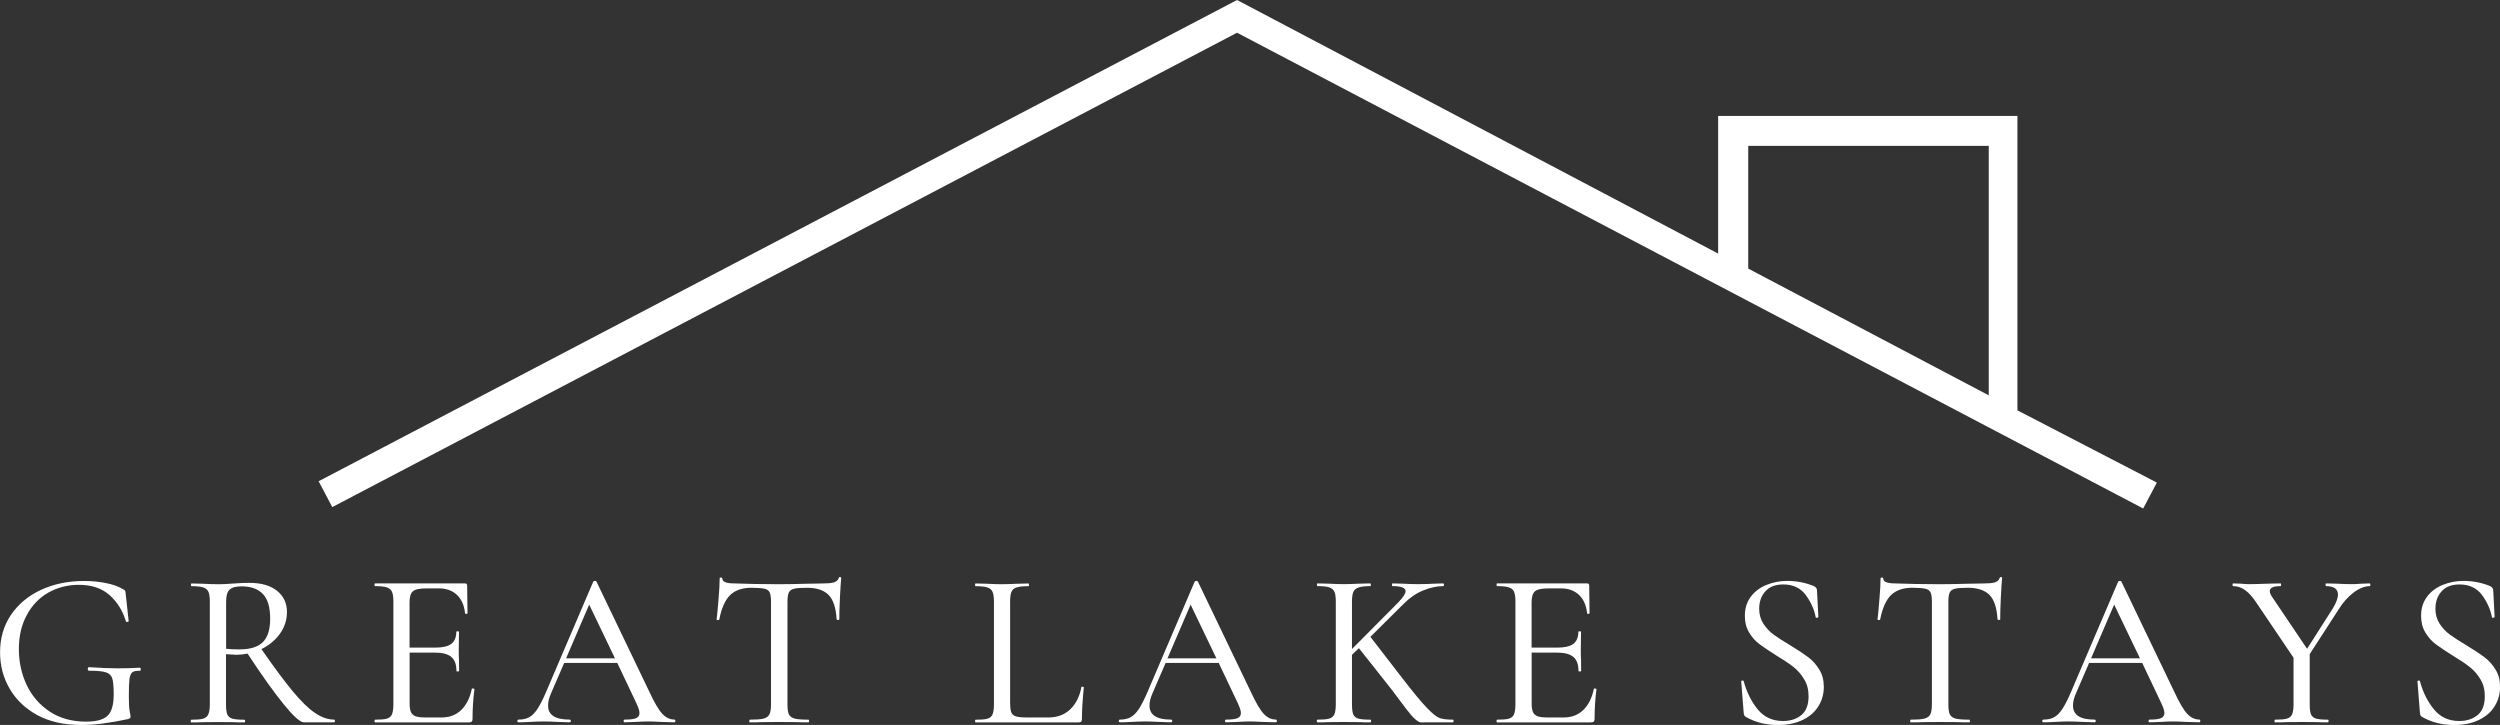 <svg viewBox="0 0 408.07 118.33" xmlns="http://www.w3.org/2000/svg"><rect x="0" y="0" width="408.07" height="118.33" fill="#333333" stroke="none"/><g fill="#fff"><path d="m13.13 118.33c-2.68 0-5.02-.53-7-1.58-1.97-1.07-3.49-2.51-4.54-4.31-1.06-1.8-1.58-3.79-1.58-5.96 0-2.32.59-4.36 1.79-6.13 1.21-1.76 2.84-3.13 4.92-4.08 2.08-.96 4.42-1.44 7-1.44 1.28 0 2.48.12 3.6.35 1.13.22 2.05.56 2.77 1 .19.1.3.18.33.23.04.06.07.24.1.56l.48 4.4c0 .07-.07.12-.21.15-.13.02-.2-.01-.23-.08-.53-1.76-1.43-3.2-2.69-4.31-1.25-1.11-2.92-1.67-5-1.67-1.83 0-3.49.43-4.98 1.27-1.49.85-2.66 2.07-3.52 3.67-.86 1.58-1.29 3.43-1.29 5.54s.42 4.05 1.27 5.85c.84 1.79 2.09 3.24 3.75 4.35 1.65 1.1 3.64 1.65 5.96 1.65 1.67 0 2.83-.32 3.5-.96s1-1.8 1-3.48c0-1.25-.08-2.11-.23-2.6-.16-.5-.49-.83-1.02-1-.52-.18-1.44-.27-2.77-.27-.14 0-.21-.09-.21-.29 0-.07.01-.13.04-.19.04-.07.08-.1.13-.1 1.93.13 3.49.19 4.69.19 1.14 0 2.34-.03 3.63-.1.09 0 .15.08.15.25.01.17-.04.25-.15.25-.58-.01-.99.07-1.23.25-.22.18-.38.55-.46 1.1-.07.56-.1 1.52-.1 2.9 0 1.08.04 1.85.13 2.31s.15.75.15.88c0 .14-.03.24-.08.29-.04.04-.15.09-.31.15-3 .65-5.59.98-7.77.98z"/><path d="m54.54 117.46c.08 0 .13.08.13.23 0 .14-.04.21-.13.21h-4.96c-.58 0-1.68-.98-3.29-2.96-1.6-1.97-3.56-4.72-5.88-8.25-.66.13-1.26.19-1.81.19-.13 0-.7-.03-1.71-.1v8.19c0 .75.07 1.3.21 1.65.15.33.43.56.83.69.42.11 1.07.17 1.96.17.08 0 .13.08.13.23 0 .14-.04.21-.13.21-.77 0-1.35-.01-1.77-.04l-2.56-.02-2.5.02c-.46.03-1.08.04-1.85.04-.06 0-.08-.07-.08-.21 0-.15.03-.23.08-.23.89 0 1.53-.05 1.94-.17.42-.13.7-.36.85-.71.17-.36.25-.9.25-1.63v-16.79c0-.72-.08-1.25-.23-1.58-.14-.33-.42-.57-.83-.71s-1.04-.21-1.92-.21c-.07 0-.1-.07-.1-.21 0-.15.03-.23.1-.23l1.79.04c1.01.06 1.84.08 2.5.08.5 0 .98-.01 1.44-.04s.86-.05 1.21-.08c.89-.07 1.72-.1 2.5-.1 1.93 0 3.43.43 4.5 1.29 1.08.86 1.63 2.02 1.63 3.46 0 1.31-.39 2.49-1.15 3.56-.77 1.06-1.77 1.89-3.02 2.5 2.03 2.92 3.72 5.2 5.08 6.85 1.36 1.64 2.57 2.83 3.65 3.56 1.08.74 2.13 1.1 3.15 1.1zm-17.64-11.56c.68.07 1.4.1 2.15.1 1.8 0 3.09-.4 3.88-1.21.78-.8 1.17-2.07 1.17-3.79 0-1.9-.41-3.26-1.21-4.06-.79-.82-1.94-1.23-3.44-1.23-.95 0-1.6.18-1.98.54-.38.35-.56 1.02-.56 2v7.65z"/><path d="m77 112.46c0-.07.07-.09.21-.08.15.02.23.06.23.13-.21 1.57-.31 3.19-.31 4.85 0 .2-.04.33-.13.42s-.24.13-.46.13h-15.33c-.06 0-.08-.07-.08-.21 0-.15.03-.23.08-.23.89 0 1.53-.05 1.94-.17.42-.13.69-.36.83-.71.15-.36.23-.9.23-1.63v-16.79c0-.72-.08-1.25-.23-1.58-.14-.33-.42-.57-.83-.71s-1.05-.21-1.94-.21c-.06 0-.08-.07-.08-.21 0-.15.03-.23.08-.23h14.71c.22 0 .33.11.33.33l.06 4.54c0 .07-.07.1-.21.1-.13 0-.19-.03-.19-.1-.14-1.3-.58-2.3-1.33-3-.75-.71-1.73-1.06-2.94-1.06h-2c-1.14 0-1.89.16-2.25.48-.36.31-.54.91-.54 1.79v7.4h4.17c1.21 0 2.08-.2 2.63-.6.55-.42.83-1.08.83-2 0-.04.07-.06.21-.06.15 0 .23.02.23.06l-.04 3c0 .71.01 1.24.04 1.6l.02 1.81c0 .06-.08.08-.23.08-.14 0-.21-.03-.21-.08 0-1.07-.28-1.83-.83-2.29-.56-.47-1.46-.71-2.71-.71h-4.1v8.29c0 .63.07 1.1.21 1.42.15.32.41.55.77.69.36.13.92.19 1.67.19h2.58c1.28 0 2.34-.4 3.19-1.21.84-.82 1.42-1.96 1.73-3.44z"/><path d="m110.09 117.46c.09 0 .15.08.15.23 0 .14-.05.21-.15.21-.46 0-1.17-.02-2.13-.06-.97-.05-1.69-.08-2.15-.08-.56 0-1.24.03-2.06.08-.78.04-1.39.06-1.81.06-.1 0-.15-.07-.15-.21 0-.15.05-.23.15-.23.88 0 1.5-.07 1.88-.23.38-.17.56-.45.56-.85 0-.36-.18-.9-.52-1.63l-3.1-6.54h-8.67l-2.15 4.98c-.32.72-.48 1.39-.48 1.98 0 1.53 1.17 2.29 3.52 2.29.13 0 .19.08.19.23 0 .14-.06.21-.19.21-.43 0-1.06-.02-1.88-.06-.92-.05-1.72-.08-2.4-.08-.61 0-1.35.03-2.21.08-.72.04-1.34.06-1.85.06-.13 0-.19-.07-.19-.21 0-.15.06-.23.19-.23.68 0 1.26-.13 1.73-.38s.92-.7 1.35-1.35.92-1.61 1.46-2.88l7.65-17.9c.04-.08.14-.13.29-.13.14 0 .22.04.25.13l8.63 17.98c.82 1.77 1.52 2.96 2.1 3.58s1.24.94 1.98.94zm-17.69-10h7.98l-4.21-8.77z"/><path d="m122.64 95.94c-1.5 0-2.66.41-3.48 1.21-.81.81-1.39 2.13-1.75 3.96-.03.08-.11.12-.25.1-.13-.01-.19-.05-.19-.1.09-.67.2-1.75.31-3.25.13-1.5.19-2.64.19-3.42 0-.11.07-.17.21-.17.15 0 .23.06.23.17 0 .53.65.79 1.96.79 2.08.08 4.51.13 7.29.13 1.43 0 2.94-.03 4.54-.08l2.46-.04c.88 0 1.52-.05 1.94-.17.42-.13.69-.36.81-.73.03-.09.09-.15.21-.15.13 0 .19.05.19.15-.07.7-.14 1.78-.21 3.25-.07 1.46-.1 2.64-.1 3.52 0 .06-.07.08-.21.08s-.22-.03-.23-.08c-.1-1.86-.53-3.19-1.29-3.98-.77-.79-1.95-1.19-3.54-1.19-.96 0-1.66.05-2.08.15-.42.08-.71.29-.88.6-.16.32-.23.84-.23 1.56v16.71c0 .75.07 1.3.23 1.65.17.33.48.56.96.69.47.11 1.22.17 2.25.17.05 0 .08.08.08.23 0 .14-.03.21-.08.21-.82 0-1.47-.01-1.94-.04l-2.88-.02-2.75.02c-.49.03-1.17.04-2.04.04-.04 0-.06-.07-.06-.21 0-.15.02-.23.06-.23 1.01 0 1.76-.05 2.25-.17.48-.13.81-.36.98-.71.17-.36.25-.9.25-1.63v-16.79c0-.69-.08-1.19-.23-1.5-.16-.3-.45-.5-.88-.58-.42-.09-1.12-.15-2.1-.15z"/><path d="m164.89 114.81c0 .68.06 1.18.19 1.5.14.31.4.52.77.63.38.11.97.17 1.79.17h3.48c1.44 0 2.63-.44 3.56-1.31.93-.89 1.54-2.09 1.83-3.63 0-.07.06-.09.19-.08.14.02.21.06.21.13-.21 2.06-.31 3.77-.31 5.15 0 .2-.04.33-.13.42-.07.08-.21.13-.42.13h-16.83s-.06-.07-.06-.21c0-.15.02-.23.06-.23.9 0 1.55-.05 1.96-.17.42-.13.69-.36.83-.71.15-.36.23-.9.23-1.63v-16.79c0-.72-.08-1.25-.23-1.58-.14-.33-.42-.57-.83-.71s-1.06-.21-1.96-.21c-.04 0-.06-.07-.06-.21 0-.15.02-.23.06-.23l1.81.04c1.01.06 1.84.08 2.5.08.71 0 1.57-.03 2.58-.08l1.77-.04c.05 0 .08.08.08.23 0 .14-.03.21-.08.21-.88 0-1.53.07-1.96.21-.42.14-.7.39-.83.73-.14.35-.21.89-.21 1.6v16.6z"/><path d="m208.26 117.46c.09 0 .15.08.15.23 0 .14-.05.21-.15.21-.46 0-1.17-.02-2.13-.06-.97-.05-1.69-.08-2.15-.08-.56 0-1.24.03-2.06.08-.78.04-1.39.06-1.81.06-.1 0-.15-.07-.15-.21 0-.15.05-.23.15-.23.88 0 1.5-.07 1.88-.23.38-.17.56-.45.56-.85 0-.36-.18-.9-.52-1.63l-3.1-6.54h-8.67l-2.15 4.98c-.32.72-.48 1.39-.48 1.98 0 1.53 1.17 2.29 3.52 2.29.13 0 .19.08.19.23 0 .14-.06.21-.19.21-.43 0-1.06-.02-1.88-.06-.92-.05-1.72-.08-2.4-.08-.61 0-1.35.03-2.21.08-.72.04-1.34.06-1.85.06-.13 0-.19-.07-.19-.21 0-.15.06-.23.19-.23.68 0 1.26-.13 1.73-.38s.92-.7 1.35-1.35.92-1.61 1.46-2.88l7.65-17.9c.04-.08.14-.13.29-.13.14 0 .22.04.25.13l8.63 17.98c.82 1.77 1.52 2.96 2.1 3.58s1.24.94 1.98.94zm-17.69-10h7.98l-4.21-8.77z"/><path d="m237.14 117.46c.08 0 .13.08.13.23 0 .14-.04.21-.13.21h-4.06c-.21 0-.58 0-1.1.02-.52.01-1.35-.74-2.5-2.27-1.14-1.54-1.89-2.54-2.25-3l-5.42-6.85-1.13 1.08v8.08c0 .75.07 1.3.21 1.65.15.33.43.56.83.69.42.11 1.07.17 1.98.17.07 0 .1.08.1.23 0 .14-.04.21-.1.21-.78 0-1.37-.01-1.77-.04l-2.58-.02-2.5.02c-.46.03-1.08.04-1.85.04-.04 0-.06-.07-.06-.21 0-.15.02-.23.06-.23.9 0 1.55-.05 1.96-.17.42-.13.7-.36.85-.71.15-.36.23-.9.23-1.63v-16.79c0-.72-.08-1.25-.23-1.58-.14-.33-.42-.57-.83-.71s-1.05-.21-1.94-.21c-.06 0-.08-.07-.08-.21 0-.15.03-.23.08-.23l1.81.04c1.05.06 1.89.08 2.5.08.69 0 1.55-.03 2.58-.08l1.77-.04s.06.08.06.23c0 .14-.02.21-.06.21-.88 0-1.53.08-1.96.23-.42.14-.7.39-.85.75-.14.35-.21.89-.21 1.6v7.69l7.58-7.63c.78-.82 1.17-1.42 1.17-1.81 0-.55-.72-.83-2.15-.83-.04 0-.06-.07-.06-.21 0-.15.02-.23.06-.23l1.6.04c.96.06 1.86.08 2.71.08s1.71-.03 2.58-.08l1.4-.04c.08 0 .13.08.13.23 0 .14-.04.21-.13.21-1.02 0-2.1.24-3.27.71-1.16.47-2.21 1.2-3.17 2.17l-5.44 5.4 5.21 6.75c1.75 2.27 3.07 3.87 3.98 4.81.9.95 1.6 1.51 2.1 1.69.51.18 1.23.27 2.15.27z"/><path d="m260.15 112.46c0-.07.07-.09.21-.08.15.02.23.06.23.13-.21 1.57-.31 3.19-.31 4.85 0 .2-.04.33-.13.42s-.24.13-.46.13h-15.33c-.06 0-.08-.07-.08-.21 0-.15.03-.23.08-.23.89 0 1.53-.05 1.94-.17.42-.13.69-.36.83-.71.15-.36.23-.9.23-1.63v-16.79c0-.72-.08-1.25-.23-1.58-.14-.33-.42-.57-.83-.71s-1.05-.21-1.94-.21c-.06 0-.08-.07-.08-.21 0-.15.03-.23.08-.23h14.71c.22 0 .33.11.33.33l.06 4.54c0 .07-.07.1-.21.1-.13 0-.19-.03-.19-.1-.14-1.3-.58-2.3-1.33-3-.75-.71-1.73-1.06-2.94-1.06h-2c-1.14 0-1.89.16-2.25.48-.36.31-.54.91-.54 1.79v7.4h4.17c1.21 0 2.08-.2 2.63-.6.55-.42.83-1.08.83-2 0-.04.07-.06.21-.06.15 0 .23.02.23.06l-.04 3c0 .71.01 1.24.04 1.6l.02 1.81c0 .06-.08.08-.23.08-.14 0-.21-.03-.21-.08 0-1.07-.28-1.83-.83-2.29-.56-.47-1.46-.71-2.71-.71h-4.1v8.29c0 .63.07 1.1.21 1.42.15.32.41.55.77.69.36.13.92.19 1.67.19h2.58c1.28 0 2.34-.4 3.19-1.21.84-.82 1.42-1.96 1.73-3.44z"/><path d="m287.15 99.38c0 .92.23 1.73.69 2.44.46.7 1.01 1.29 1.67 1.77.65.47 1.57 1.06 2.75 1.77 1.23.75 2.2 1.39 2.9 1.92.71.53 1.3 1.2 1.79 2 .5.79.75 1.74.75 2.83 0 1.18-.3 2.24-.9 3.19-.58.95-1.45 1.69-2.58 2.23s-2.47.81-4.02.81c-1.96 0-3.7-.44-5.21-1.31-.13-.07-.22-.15-.27-.25-.04-.09-.08-.24-.1-.44l-.4-5.06c-.03-.09.02-.16.15-.19.14-.03.22.01.25.1.48 1.79 1.25 3.33 2.29 4.6s2.42 1.9 4.13 1.9c1.18 0 2.17-.31 2.96-.94.8-.64 1.21-1.67 1.21-3.1 0-1.08-.24-2.01-.73-2.79-.47-.79-1.06-1.46-1.75-2-.68-.54-1.62-1.17-2.81-1.88-1.18-.75-2.1-1.36-2.75-1.85-.66-.5-1.21-1.13-1.67-1.9-.46-.76-.69-1.66-.69-2.69 0-1.23.32-2.28.98-3.15.65-.86 1.51-1.5 2.56-1.92 1.07-.43 2.19-.65 3.38-.65 1.5 0 2.94.28 4.31.83.36.18.54.41.54.67l.23 4.33c0 .1-.07.16-.21.19-.13.03-.2 0-.23-.1-.24-1.28-.78-2.48-1.63-3.63-.85-1.14-2.07-1.71-3.67-1.71-1.28 0-2.25.38-2.92 1.13s-1 1.7-1 2.83z"/><path d="m312.13 95.94c-1.5 0-2.66.41-3.48 1.21-.81.81-1.39 2.13-1.75 3.96-.03.08-.11.12-.25.1-.13-.01-.19-.05-.19-.1.09-.67.2-1.75.31-3.25.13-1.5.19-2.64.19-3.42 0-.11.07-.17.21-.17.15 0 .23.06.23.17 0 .53.65.79 1.96.79 2.08.08 4.51.13 7.29.13 1.43 0 2.94-.03 4.54-.08l2.46-.04c.88 0 1.52-.05 1.94-.17.42-.13.69-.36.81-.73.03-.09.09-.15.21-.15.13 0 .19.05.19.15-.07.7-.14 1.78-.21 3.25-.07 1.46-.1 2.64-.1 3.52 0 .06-.07.08-.21.08s-.22-.03-.23-.08c-.1-1.86-.53-3.19-1.29-3.98-.77-.79-1.95-1.19-3.54-1.19-.96 0-1.66.05-2.08.15-.42.08-.71.29-.88.6-.16.32-.23.84-.23 1.56v16.71c0 .75.07 1.3.23 1.65.17.33.48.56.96.69.47.11 1.22.17 2.25.17.05 0 .08.08.08.23 0 .14-.03.21-.08.21-.82 0-1.47-.01-1.94-.04l-2.88-.02-2.75.02c-.49.03-1.17.04-2.04.04-.04 0-.06-.07-.06-.21 0-.15.02-.23.06-.23 1.01 0 1.76-.05 2.25-.17.48-.13.81-.36.98-.71.17-.36.25-.9.25-1.63v-16.79c0-.69-.08-1.19-.23-1.5-.16-.3-.45-.5-.88-.58-.42-.09-1.12-.15-2.1-.15z"/><path d="m359 117.46c.09 0 .15.08.15.23 0 .14-.05.21-.15.21-.46 0-1.17-.02-2.13-.06-.97-.05-1.69-.08-2.15-.08-.56 0-1.24.03-2.06.08-.78.04-1.39.06-1.81.06-.1 0-.15-.07-.15-.21 0-.15.05-.23.15-.23.88 0 1.5-.07 1.88-.23.38-.17.56-.45.56-.85 0-.36-.18-.9-.52-1.63l-3.1-6.54h-8.67l-2.15 4.98c-.32.72-.48 1.39-.48 1.98 0 1.53 1.17 2.29 3.52 2.29.13 0 .19.08.19.23 0 .14-.06.21-.19.21-.43 0-1.06-.02-1.88-.06-.92-.05-1.72-.08-2.4-.08-.61 0-1.35.03-2.21.08-.72.04-1.34.06-1.85.06-.13 0-.19-.07-.19-.21 0-.15.06-.23.19-.23.68 0 1.26-.13 1.73-.38s.92-.7 1.35-1.35.92-1.61 1.46-2.88l7.65-17.9c.04-.08.14-.13.29-.13.14 0 .22.04.25.13l8.63 17.98c.82 1.77 1.52 2.96 2.1 3.58s1.24.94 1.98.94zm-17.68-10h7.98l-4.21-8.77z"/><path d="m386.85 95.23s.06.08.06.23c0 .14-.02.21-.06.21-.85 0-1.74.35-2.67 1.04-.93.7-1.76 1.64-2.48 2.81l-4.69 7.25v8.19c0 .75.07 1.3.21 1.65.15.33.43.56.83.69.4.11 1.05.17 1.94.17.07 0 .1.08.1.23 0 .14-.04.21-.1.21-.75 0-1.33-.01-1.75-.04l-2.56-.02-2.5.02c-.46.03-1.08.04-1.85.04-.04 0-.06-.07-.06-.21 0-.15.02-.23.06-.23.9 0 1.55-.05 1.96-.17.42-.13.7-.36.85-.71.15-.36.23-.9.23-1.63v-7.6l-5.88-8.71c-.72-1.11-1.39-1.88-2-2.31-.6-.44-1.26-.67-1.98-.67-.07 0-.1-.07-.1-.21 0-.15.04-.23.1-.23l1.27.04c.58.06 1.01.08 1.27.08.82 0 1.88-.03 3.19-.08l2.02-.04c.05 0 .08.08.08.23 0 .14-.03.21-.08.21-1.18 0-1.77.28-1.77.83 0 .25.13.57.4.96l5.69 8.44 4.21-6.6c.55-.92.83-1.67.83-2.25 0-.92-.66-1.38-1.96-1.38-.04 0-.06-.07-.06-.21 0-.15.02-.23.06-.23l1.75.04c.96.06 1.82.08 2.6.08.42 0 .91-.03 1.48-.08l1.35-.04z"/><path d="m397.53 99.38c0 .92.23 1.73.69 2.44.46.7 1.01 1.29 1.67 1.77.65.47 1.57 1.06 2.75 1.77 1.23.75 2.2 1.39 2.9 1.92.71.53 1.3 1.2 1.79 2 .5.79.75 1.74.75 2.83 0 1.18-.3 2.24-.9 3.19-.58.95-1.45 1.69-2.58 2.23s-2.47.81-4.02.81c-1.96 0-3.7-.44-5.21-1.31-.13-.07-.22-.15-.27-.25-.04-.09-.08-.24-.1-.44l-.4-5.06c-.03-.09.02-.16.15-.19.14-.03.22.01.25.1.48 1.79 1.25 3.33 2.29 4.6s2.42 1.9 4.13 1.9c1.18 0 2.17-.31 2.96-.94.8-.64 1.21-1.67 1.21-3.1 0-1.08-.24-2.01-.73-2.79-.47-.79-1.06-1.46-1.75-2-.68-.54-1.62-1.17-2.81-1.88-1.18-.75-2.1-1.36-2.75-1.85-.66-.5-1.21-1.13-1.67-1.9-.46-.76-.69-1.66-.69-2.69 0-1.23.32-2.28.98-3.15.65-.86 1.51-1.5 2.56-1.92 1.07-.43 2.19-.65 3.38-.65 1.5 0 2.94.28 4.31.83.36.18.54.41.54.67l.23 4.33c0 .1-.07.16-.21.19-.13.03-.2 0-.23-.1-.24-1.28-.78-2.48-1.63-3.63-.85-1.14-2.07-1.71-3.67-1.71-1.28 0-2.25.38-2.92 1.13s-1 1.7-1 2.83z"/><path d="m329.3 66.98v-48.06h-48.85v22.47l-78.53-41.39-149.91 78.55 2.23 4.22 147.68-77.43 147.91 77.66 2.23-4.23zm-4.68-2.45-39.26-20.69v-20.03h39.26z"/></g></svg>